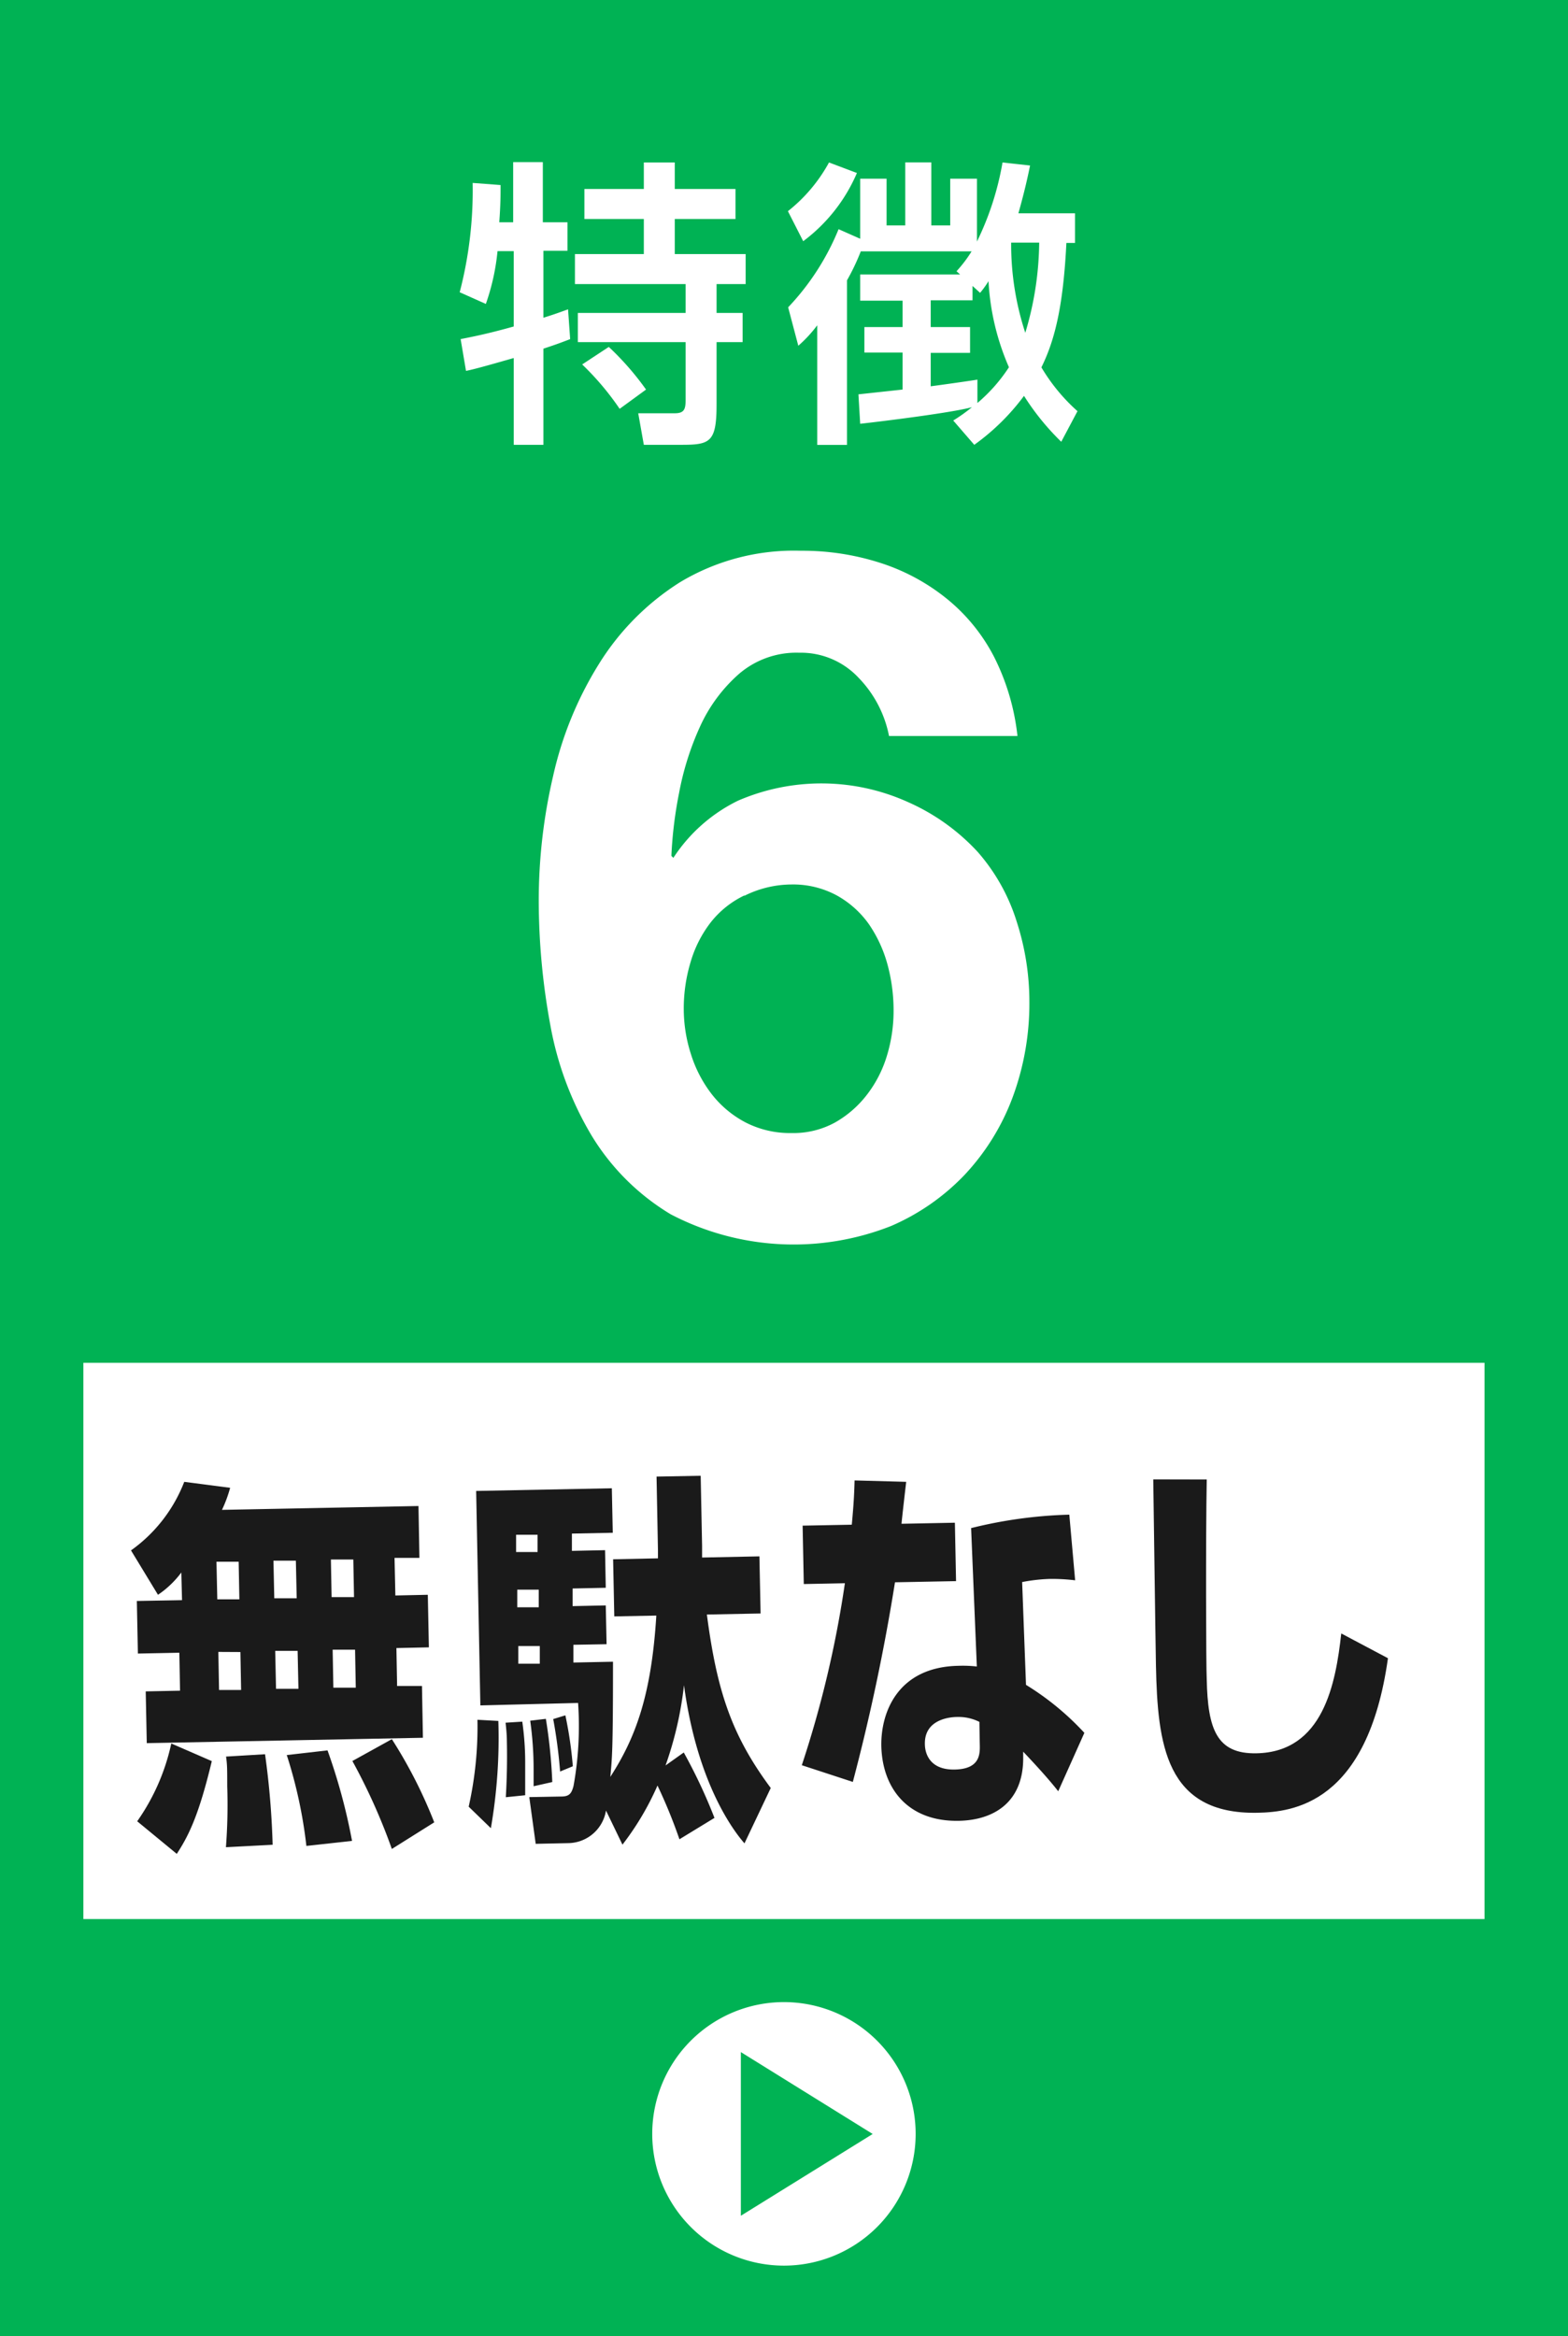 <svg id="レイヤー_1" data-name="レイヤー 1" xmlns="http://www.w3.org/2000/svg" width="134.29" height="200" viewBox="0 0 134.29 200">
  <rect width="134.29" height="200" style="fill: #00b254"/>
  <rect x="7.14" y="116.67" width="120" height="47.62" style="fill: #fff"/>
  <g>
    <path d="M570.47,342.5a19.23,19.23,0,0,1-1,4.52l-2.24-1a34.54,34.54,0,0,0,1.11-9.36l2.39.18c0,.92,0,1.67-.11,3.19h1.19v-5.15h2.54v5.15h2.11v2.44H574.4v5.73c.65-.2,1.13-.36,2.11-.72l.18,2.55c-.59.23-1.05.41-2.29.82v8.23h-2.54v-7.43c-1,.28-3.27.95-4.09,1.1l-.46-2.72c.9-.18,2.16-.41,4.55-1.08V342.5ZM583,334.91h2.65v2.27h5.2v2.57h-5.2v3h6.07v2.57h-2.49v2.47h2.23v2.5h-2.23v5.32c0,3.24-.54,3.47-3,3.47H583l-.48-2.7h3.13c.85,0,.93-.39.93-1.21v-4.88h-9.23v-2.5h9.23v-2.47H577.1v-2.57H583v-3h-5.09v-2.57H583ZM580,350.7a24.22,24.22,0,0,1,3.19,3.65L580.93,356a23.76,23.76,0,0,0-3.21-3.8Z" transform="translate(-527.86 -321)" style="fill: #fff"/>
    <path d="M601.25,335.81a14.3,14.3,0,0,1-4.6,5.84l-1.31-2.57a13.64,13.64,0,0,0,3.52-4.17ZM609.5,357a14.24,14.24,0,0,0,1.6-1.14c-1.7.47-7.67,1.21-9.57,1.42l-.15-2.52,3.78-.41v-3.17h-3.27V349h3.27v-2.26h-3.63V344.5h8.56l-.31-.28a11.07,11.07,0,0,0,1.29-1.7h-9.49A18.78,18.78,0,0,1,600.4,345v14.09h-2.55V348.85a11.28,11.28,0,0,1-1.62,1.75l-.87-3.29a21.45,21.45,0,0,0,4.32-6.69l1.85.82V336.3h2.26v4h1.6v-5.4h2.23v5.4h1.62v-4h2.29v5.38a25,25,0,0,0,2.19-6.77l2.36.26c-.15.72-.41,2-1,4.09h4.85v2.54h-.74c-.26,5.2-.93,8.21-2.14,10.65a15.83,15.83,0,0,0,3.09,3.75l-1.39,2.62a21.51,21.51,0,0,1-3.19-3.93,19.2,19.2,0,0,1-4.26,4.19Zm1.65-11.52v1.23h-3.58V349h3.37v2.21h-3.37v2.86c.65-.08,3.55-.49,4-.57v2a14,14,0,0,0,2.7-3.06,21.14,21.14,0,0,1-1.75-7.37,8.1,8.1,0,0,1-.72,1Zm3.31-3.71a24.24,24.24,0,0,0,1.21,7.72,27.41,27.41,0,0,0,1.19-7.72Z" transform="translate(-527.86 -321)" style="fill: #fff"/>
  </g>
  <path d="M601.37,379a6.76,6.76,0,0,0-5.06-2.12,7.54,7.54,0,0,0-5.19,1.84,13.35,13.35,0,0,0-3.31,4.49,24.52,24.52,0,0,0-1.79,5.67,35.76,35.76,0,0,0-.66,5.39l.17.17a13.86,13.86,0,0,1,5.55-4.9,18,18,0,0,1,14.53.12,18,18,0,0,1,6,4.29,16.47,16.47,0,0,1,3.34,6,22.22,22.22,0,0,1,1.07,6.77,23.14,23.14,0,0,1-1.43,8.21,19.77,19.77,0,0,1-4.09,6.62,19.18,19.18,0,0,1-6.33,4.41,22.74,22.74,0,0,1-18.86-1,19.88,19.88,0,0,1-6.78-6.74A28.09,28.09,0,0,1,575,408.8a58.86,58.86,0,0,1-1-10.74,46.92,46.92,0,0,1,1.23-10.62,30.79,30.79,0,0,1,3.92-9.59,21.93,21.93,0,0,1,6.94-7,18.94,18.94,0,0,1,10.37-2.7,21.77,21.77,0,0,1,6.86,1.06A17.55,17.55,0,0,1,609,372.3a15.63,15.63,0,0,1,4,4.94,19.74,19.74,0,0,1,2,6.77H604A9.86,9.86,0,0,0,601.37,379Zm-9.76,18.66a8.11,8.11,0,0,0-2.9,2.33,10.21,10.21,0,0,0-1.71,3.39,13.75,13.75,0,0,0-.58,4,12.64,12.64,0,0,0,.62,3.88,10.89,10.89,0,0,0,1.79,3.43,8.89,8.89,0,0,0,2.9,2.41,8.33,8.33,0,0,0,3.92.9,7.42,7.42,0,0,0,3.72-.9,9.1,9.1,0,0,0,2.73-2.37,10.33,10.33,0,0,0,1.72-3.35,13.13,13.13,0,0,0,.57-3.84,15,15,0,0,0-.53-4,11.36,11.36,0,0,0-1.59-3.43,8.3,8.3,0,0,0-2.74-2.45,7.87,7.87,0,0,0-3.88-.94A9.13,9.13,0,0,0,591.61,397.69Z" transform="translate(-527.86 -321)" style="fill: #fff"/>
  <g>
    <path d="M543.39,455.62a8.22,8.22,0,0,1-2,1.91l-2.31-3.8a12.92,12.92,0,0,0,4.56-5.87l3.93.51a11.13,11.13,0,0,1-.7,1.89l16.83-.33.08,4.44-2.13,0,.07,3.22,2.78-.06.09,4.5-2.78.06.06,3.25,2.13,0,.08,4.43-23.65.46-.09-4.43,2.94-.06-.06-3.25-3.55.07-.09-4.5,3.87-.07ZM546,471.77c-1.12,4.68-2,6.41-3,7.94l-3.39-2.79a18.24,18.24,0,0,0,2.92-6.66Zm.4-17.07.07,3.22,1.89,0-.06-3.22Zm.16,7.72.06,3.26,1.89,0-.06-3.25Zm4,8.76a69.7,69.7,0,0,1,.65,7.75l-4,.21a47.67,47.67,0,0,0,.11-5.23c0-1.48,0-1.84-.1-2.53Zm.72-16.57.07,3.22,1.92,0-.07-3.22Zm.15,7.72.07,3.25,1.92,0-.07-3.25Zm4.48,8.52a50.05,50.05,0,0,1,2.1,7.75l-3.91.43a40,40,0,0,0-1.68-7.78Zm.29-16.34.06,3.22,1.92,0-.06-3.22Zm.15,7.72.06,3.25,1.92,0-.06-3.25Zm5.07,7.66a40.47,40.47,0,0,1,3.63,7.12l-3.63,2.28a51.25,51.25,0,0,0-3.38-7.53Z" transform="translate(-527.86 -321)" style="fill: #1a1a1a"/>
    <path d="M570.54,468.33a45.27,45.27,0,0,1-.64,9.18L568,475.67a31.22,31.22,0,0,0,.75-7.44Zm9.22,7.67a3.32,3.32,0,0,1-3.23,2.79l-2.79.06-.55-4,2.73-.05c.69,0,.89-.25,1.06-.91a28.81,28.81,0,0,0,.39-7.1L569,467l-.36-18.36,11.62-.23.08,3.81-3.5.07,0,1.48,2.84-.06.06,3.22-2.84.06,0,1.51,2.84-.06.07,3.32-2.84.05,0,1.52,3.39-.07c0,7.72-.08,8.25-.23,9.86,2.17-3.36,3.52-7,3.94-13.81l-3.6.07-.1-4.89,3.84-.08c0-.1,0-.59,0-.69l-.12-6.31,3.78-.07.12,6c0,.3,0,.49,0,1l4.91-.1.1,4.89-4.6.09c.86,6.56,2.12,10.34,5.47,14.85l-2.25,4.74c-.67-.77-4-4.79-5.18-13.54a30.73,30.73,0,0,1-1.58,6.87l1.56-1.11a45.29,45.29,0,0,1,2.63,5.6l-3,1.83a44.46,44.46,0,0,0-1.88-4.6,24,24,0,0,1-3,5.06Zm-7.17-7.61a24.72,24.72,0,0,1,.25,3.64c0,1.28,0,2,0,2.66l-1.66.17c.08-1.39.13-2.9.09-4.84,0-.52-.07-1.18-.11-1.54Zm-.53-16,0,1.48,1.84,0,0-1.48Zm.1,4.7,0,1.51,1.84,0,0-1.51Zm.09,4.83,0,1.51,1.84,0,0-1.51Zm2.36,6.23a44.82,44.82,0,0,1,.55,5.41l-1.6.36c0-.56,0-1.09,0-1.48a29.64,29.64,0,0,0-.29-4.13Zm1.67-.3a34.25,34.25,0,0,1,.64,4.36l-1.09.45a43.26,43.26,0,0,0-.59-4.49Z" transform="translate(-527.86 -321)" style="fill: #1a1a1a"/>
    <path d="M605.47,447.86c-.07.6-.36,3.1-.4,3.59l4.57-.09.1,5-5.23.1a173.64,173.64,0,0,1-3.61,17.09l-4.37-1.43a91.54,91.54,0,0,0,3.69-15.58l-3.52.07-.1-5,4.21-.08c.17-1.81.21-2.67.24-3.79Zm14.47,8.43a16.81,16.81,0,0,0-2.13-.12,14.67,14.67,0,0,0-2.41.27l.33,8.8a23.54,23.54,0,0,1,5,4.11l-2.24,5c-.73-.94-1.78-2.1-3-3.39v.69c-.06,3.71-2.58,5.17-5.5,5.23-4.39.09-6.57-2.8-6.65-6.41-.05-2.89,1.42-6.76,6.6-6.86a10.73,10.73,0,0,1,1.58.06l-.49-11.85a39,39,0,0,1,8.41-1.15Zm-8.2,12.12a4,4,0,0,0-1.9-.42c-.37,0-2.82.08-2.77,2.32,0,.69.33,2.23,2.57,2.18s2.15-1.42,2.13-2.24Z" transform="translate(-527.86 -321)" style="fill: #1a1a1a"/>
    <path d="M631.21,447.66c-.09,4.89-.06,16.13,0,17.12.09,4.23.84,6.39,4.26,6.32,5.73-.11,6.79-6,7.26-10.26l4,2.12c-1.75,12.49-8.18,13.17-11.18,13.23-7.88.15-8.55-5.88-8.69-12.61-.05-2.5-.19-13.63-.23-15.93Z" transform="translate(-527.86 -321)" style="fill: #1a1a1a"/>
  </g>
  <g>
    <path d="M606.28,503.69A11.28,11.28,0,1,1,595,492.4,11.28,11.28,0,0,1,606.28,503.69Z" transform="translate(-527.86 -321)" style="fill: #fff"/>
    <polygon points="63.45 175.68 74.74 182.69 63.45 189.69 63.45 175.68" style="fill: #00b354"/>
  </g>
</svg>
